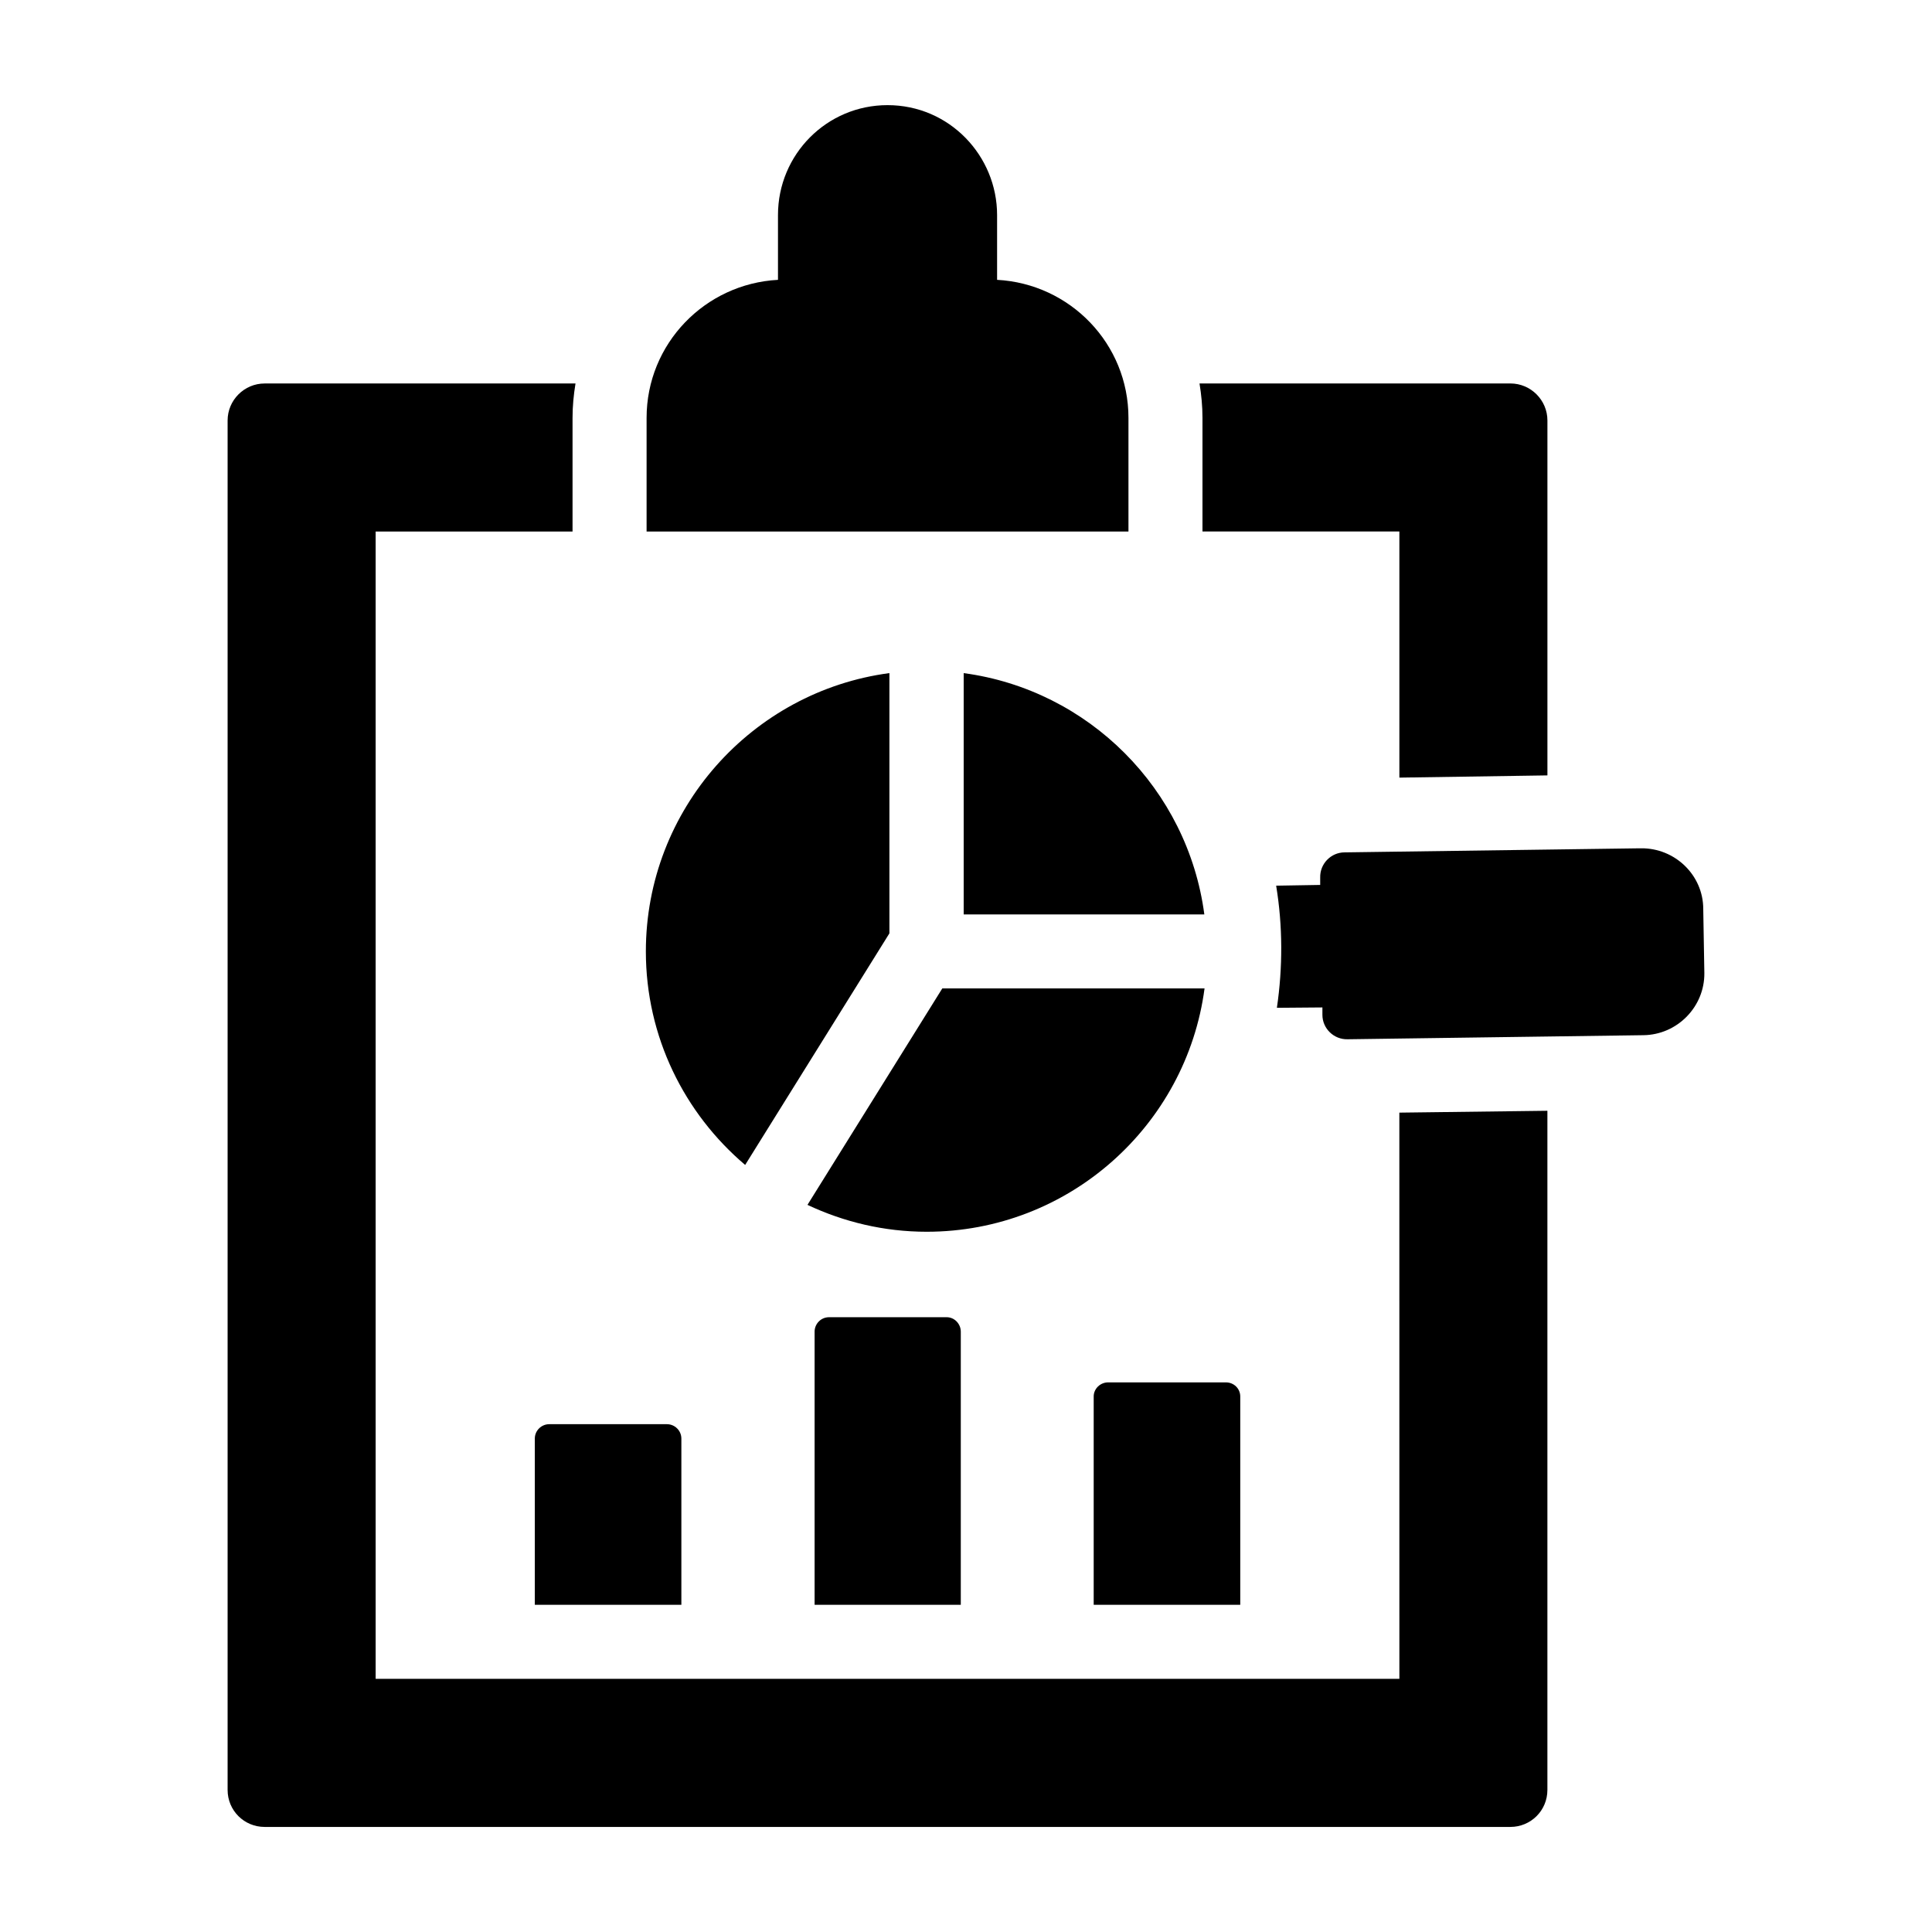 <?xml version="1.0" encoding="UTF-8"?>
<!-- Uploaded to: ICON Repo, www.svgrepo.com, Generator: ICON Repo Mixer Tools -->
<svg fill="#000000" width="800px" height="800px" version="1.1" viewBox="144 144 512 512" xmlns="http://www.w3.org/2000/svg">
 <g>
  <path d="m514.85 588.91h-271.3v-304.05h52.18v-30.113c0-3.141 0.293-6.082 0.785-9.121h-82.387c-5.394 0-9.809 4.414-9.809 9.809v362.91c0 5.492 4.414 9.809 9.809 9.809h330.14c5.394 0 9.809-4.316 9.809-9.809v-179.98l-39.234 0.492zm29.426-343.29h-82.391c0.492 3.039 0.785 5.984 0.785 9.121v30.113h52.18v65.223l39.234-0.59v-94.062c0-5.391-4.414-9.805-9.809-9.805z"/>
  <path d="m408.24 218.16v-17.168c0-15.684-12.609-29.129-29.035-29.129-16.086 0-29.031 13.047-29.031 29.129v17.168c-19.375 1.043-34.82 16.953-34.82 36.582v30.113h127.7v-30.113c0-19.633-15.445-35.543-34.816-36.582z"/>
  <path d="m595.67 401.86c0.098 8.926-7.16 16.379-16.184 16.477l-78.367 1.078c-3.629 0.098-6.668-2.844-6.668-6.473v-1.961l-12.062 0.098c1.57-10.691 1.57-21.676-0.195-32.367l11.672-0.195v-1.961c-0.098-3.629 2.844-6.668 6.473-6.668l78.172-1.078h0.391c8.926-0.098 16.477 7.062 16.477 16.086z"/>
  <path d="m463.16 386.33h-63.773v-63.945c33.109 4.426 59.395 30.77 63.773 63.945zm-148 9.809c0-37.688 28.16-68.914 64.543-73.762v68.969l-38.227 61.375c-16.074-13.637-26.316-33.926-26.316-56.582zm74.418 74.289c-11.305 0-21.984-2.602-31.59-7.125l35.73-57.359h69.5c-4.812 36.348-36 64.484-73.641 64.484z"/>
  <path d="m398.62 496.9v72.387h-38.742v-72.387c0-2.059 1.668-3.824 3.824-3.824h31.191c2.059 0 3.727 1.766 3.727 3.824z"/>
  <path d="m324.57 525.25v44.039h-38.84v-44.039c0-2.156 1.766-3.824 3.824-3.824h31.191c2.059 0 3.824 1.668 3.824 3.824z"/>
  <path d="m472.68 514.07v55.219h-38.84v-55.219c0-2.059 1.766-3.727 3.824-3.727h31.191c2.156-0.004 3.824 1.664 3.824 3.727z"/>
 </g>
</svg>
